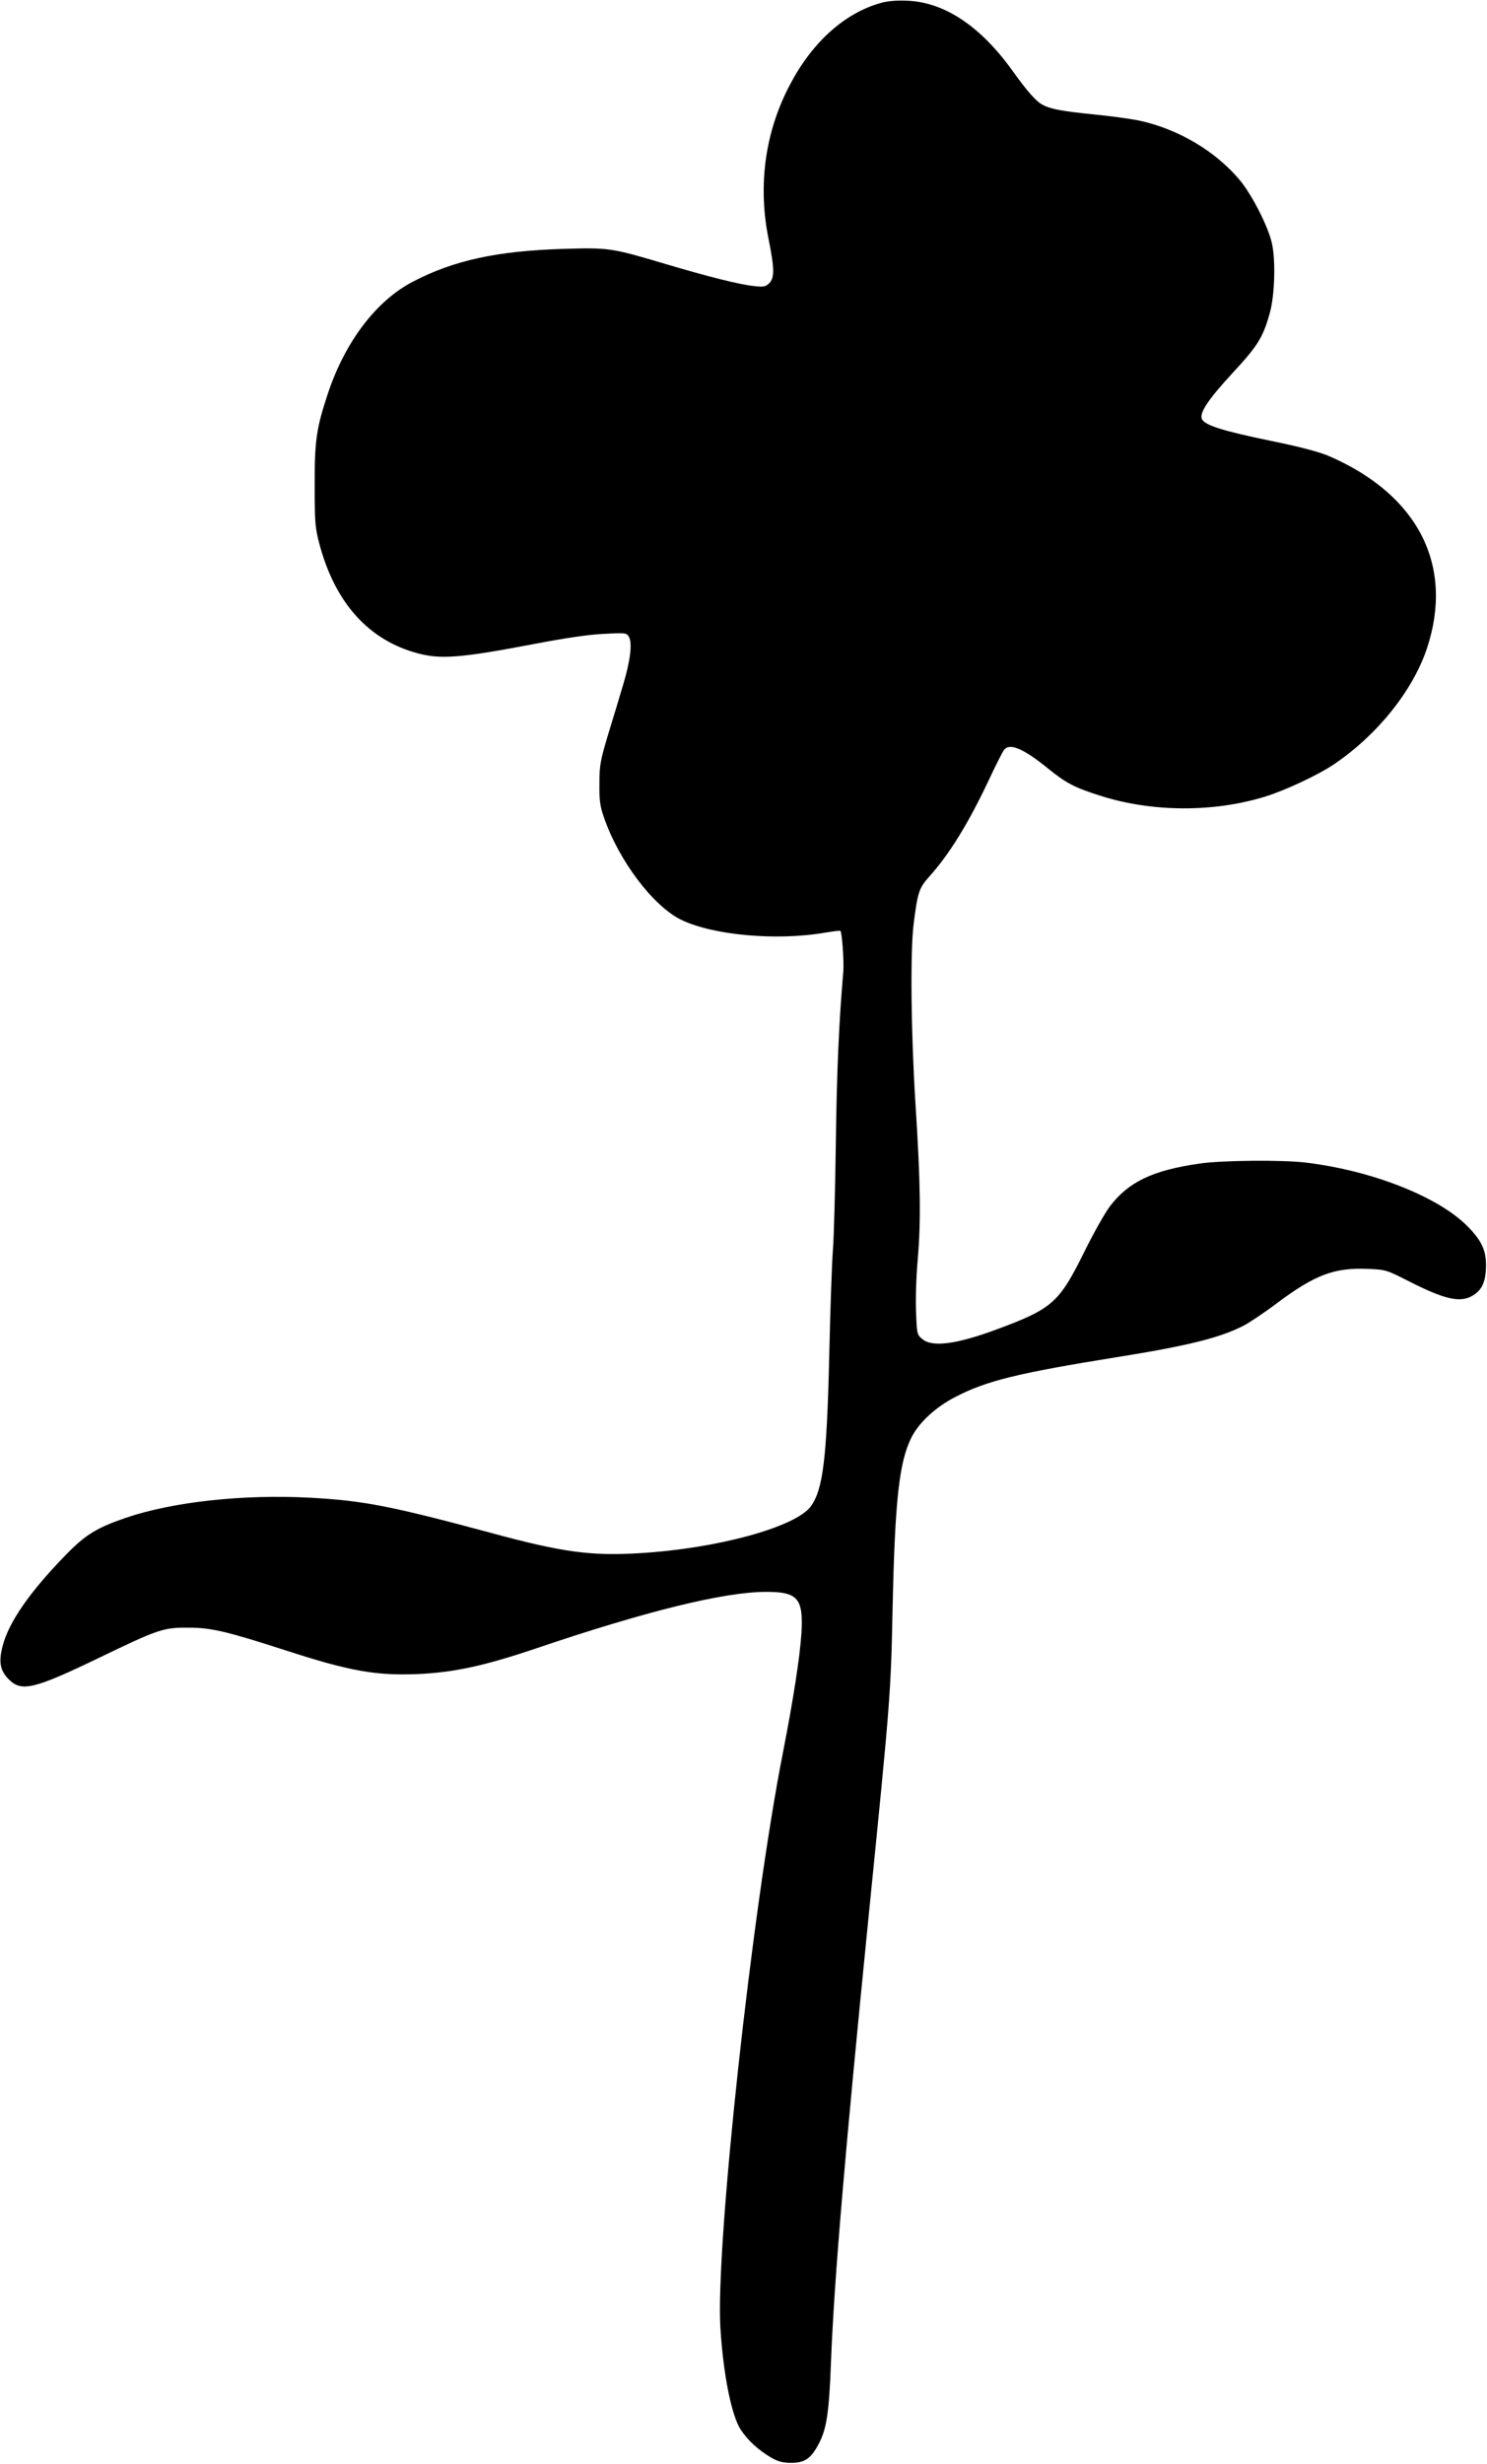  <svg version="1.0" xmlns="http://www.w3.org/2000/svg"
 width="773pt" height="1280pt" viewBox="0 0 773 1280"
 preserveAspectRatio="xMidYMid meet"><g transform="translate(0,1280) scale(0.1,-0.1)"
fill="#000000" stroke="none">
<path d="M4580 12785 c-188 -52 -357 -203 -473 -424 -130 -245 -168 -524 -112
-801 31 -154 32 -203 4 -231 -19 -19 -29 -21 -80 -15 -72 7 -239 49 -461 115
-279 83 -292 85 -527 78 -344 -10 -571 -59 -784 -170 -190 -98 -353 -312 -442
-580 -61 -183 -70 -248 -69 -482 0 -194 2 -217 26 -307 82 -303 257 -496 513
-563 118 -31 223 -23 610 51 158 30 280 48 356 51 114 6 117 5 129 -17 18 -33
6 -125 -30 -245 -16 -55 -51 -170 -77 -255 -42 -140 -47 -165 -47 -260 -1 -86
3 -118 23 -175 77 -225 255 -461 401 -533 166 -81 498 -111 751 -67 41 7 76
11 78 9 8 -7 19 -162 15 -209 -23 -267 -34 -518 -39 -890 -3 -242 -10 -492
-15 -555 -5 -63 -14 -308 -19 -545 -13 -549 -33 -705 -97 -792 -81 -107 -485
-218 -889 -242 -255 -15 -399 4 -775 106 -517 139 -660 167 -936 182 -348 19
-717 -21 -962 -105 -151 -52 -209 -88 -311 -193 -187 -192 -295 -348 -327
-471 -22 -84 -14 -129 32 -175 66 -66 131 -50 464 110 315 152 339 160 470
159 118 0 198 -19 505 -118 333 -108 469 -132 686 -123 186 8 345 42 612 132
575 195 982 295 1200 295 165 0 194 -34 183 -216 -8 -124 -42 -342 -95 -614
-163 -825 -352 -2570 -326 -2995 15 -242 58 -456 106 -528 37 -56 91 -105 155
-143 37 -22 61 -28 105 -29 71 0 103 21 142 93 44 80 57 164 67 437 17 426 71
1065 195 2305 113 1125 116 1157 125 1600 12 563 34 761 96 888 39 80 126 161
231 215 162 84 326 124 843 207 362 58 528 99 651 161 30 15 110 68 176 118
198 148 298 186 472 179 94 -4 98 -5 210 -62 192 -98 273 -116 338 -76 48 29
67 73 68 155 0 80 -22 128 -94 202 -150 154 -495 291 -841 333 -124 15 -438
12 -555 -5 -243 -35 -369 -95 -466 -223 -26 -35 -86 -141 -133 -237 -130 -262
-165 -294 -451 -400 -212 -79 -340 -96 -391 -51 -27 22 -28 27 -32 141 -3 65
1 188 9 274 17 203 14 403 -12 807 -23 363 -28 794 -9 938 20 159 28 183 79
240 104 115 204 276 311 503 37 79 73 150 80 158 30 36 100 6 225 -95 97 -79
142 -102 275 -144 269 -86 588 -87 855 -5 105 32 280 114 362 170 224 152 408
382 481 601 142 429 -45 797 -508 998 -51 22 -148 48 -305 80 -247 51 -339 80
-356 111 -17 32 30 102 162 245 129 139 156 184 191 312 25 92 30 277 9 362
-20 86 -103 248 -165 323 -127 152 -321 267 -526 311 -41 8 -144 23 -229 31
-169 17 -229 28 -270 50 -34 17 -79 68 -156 175 -165 231 -351 356 -543 366
-59 3 -105 -1 -142 -11z"/>
</g>
</svg>

